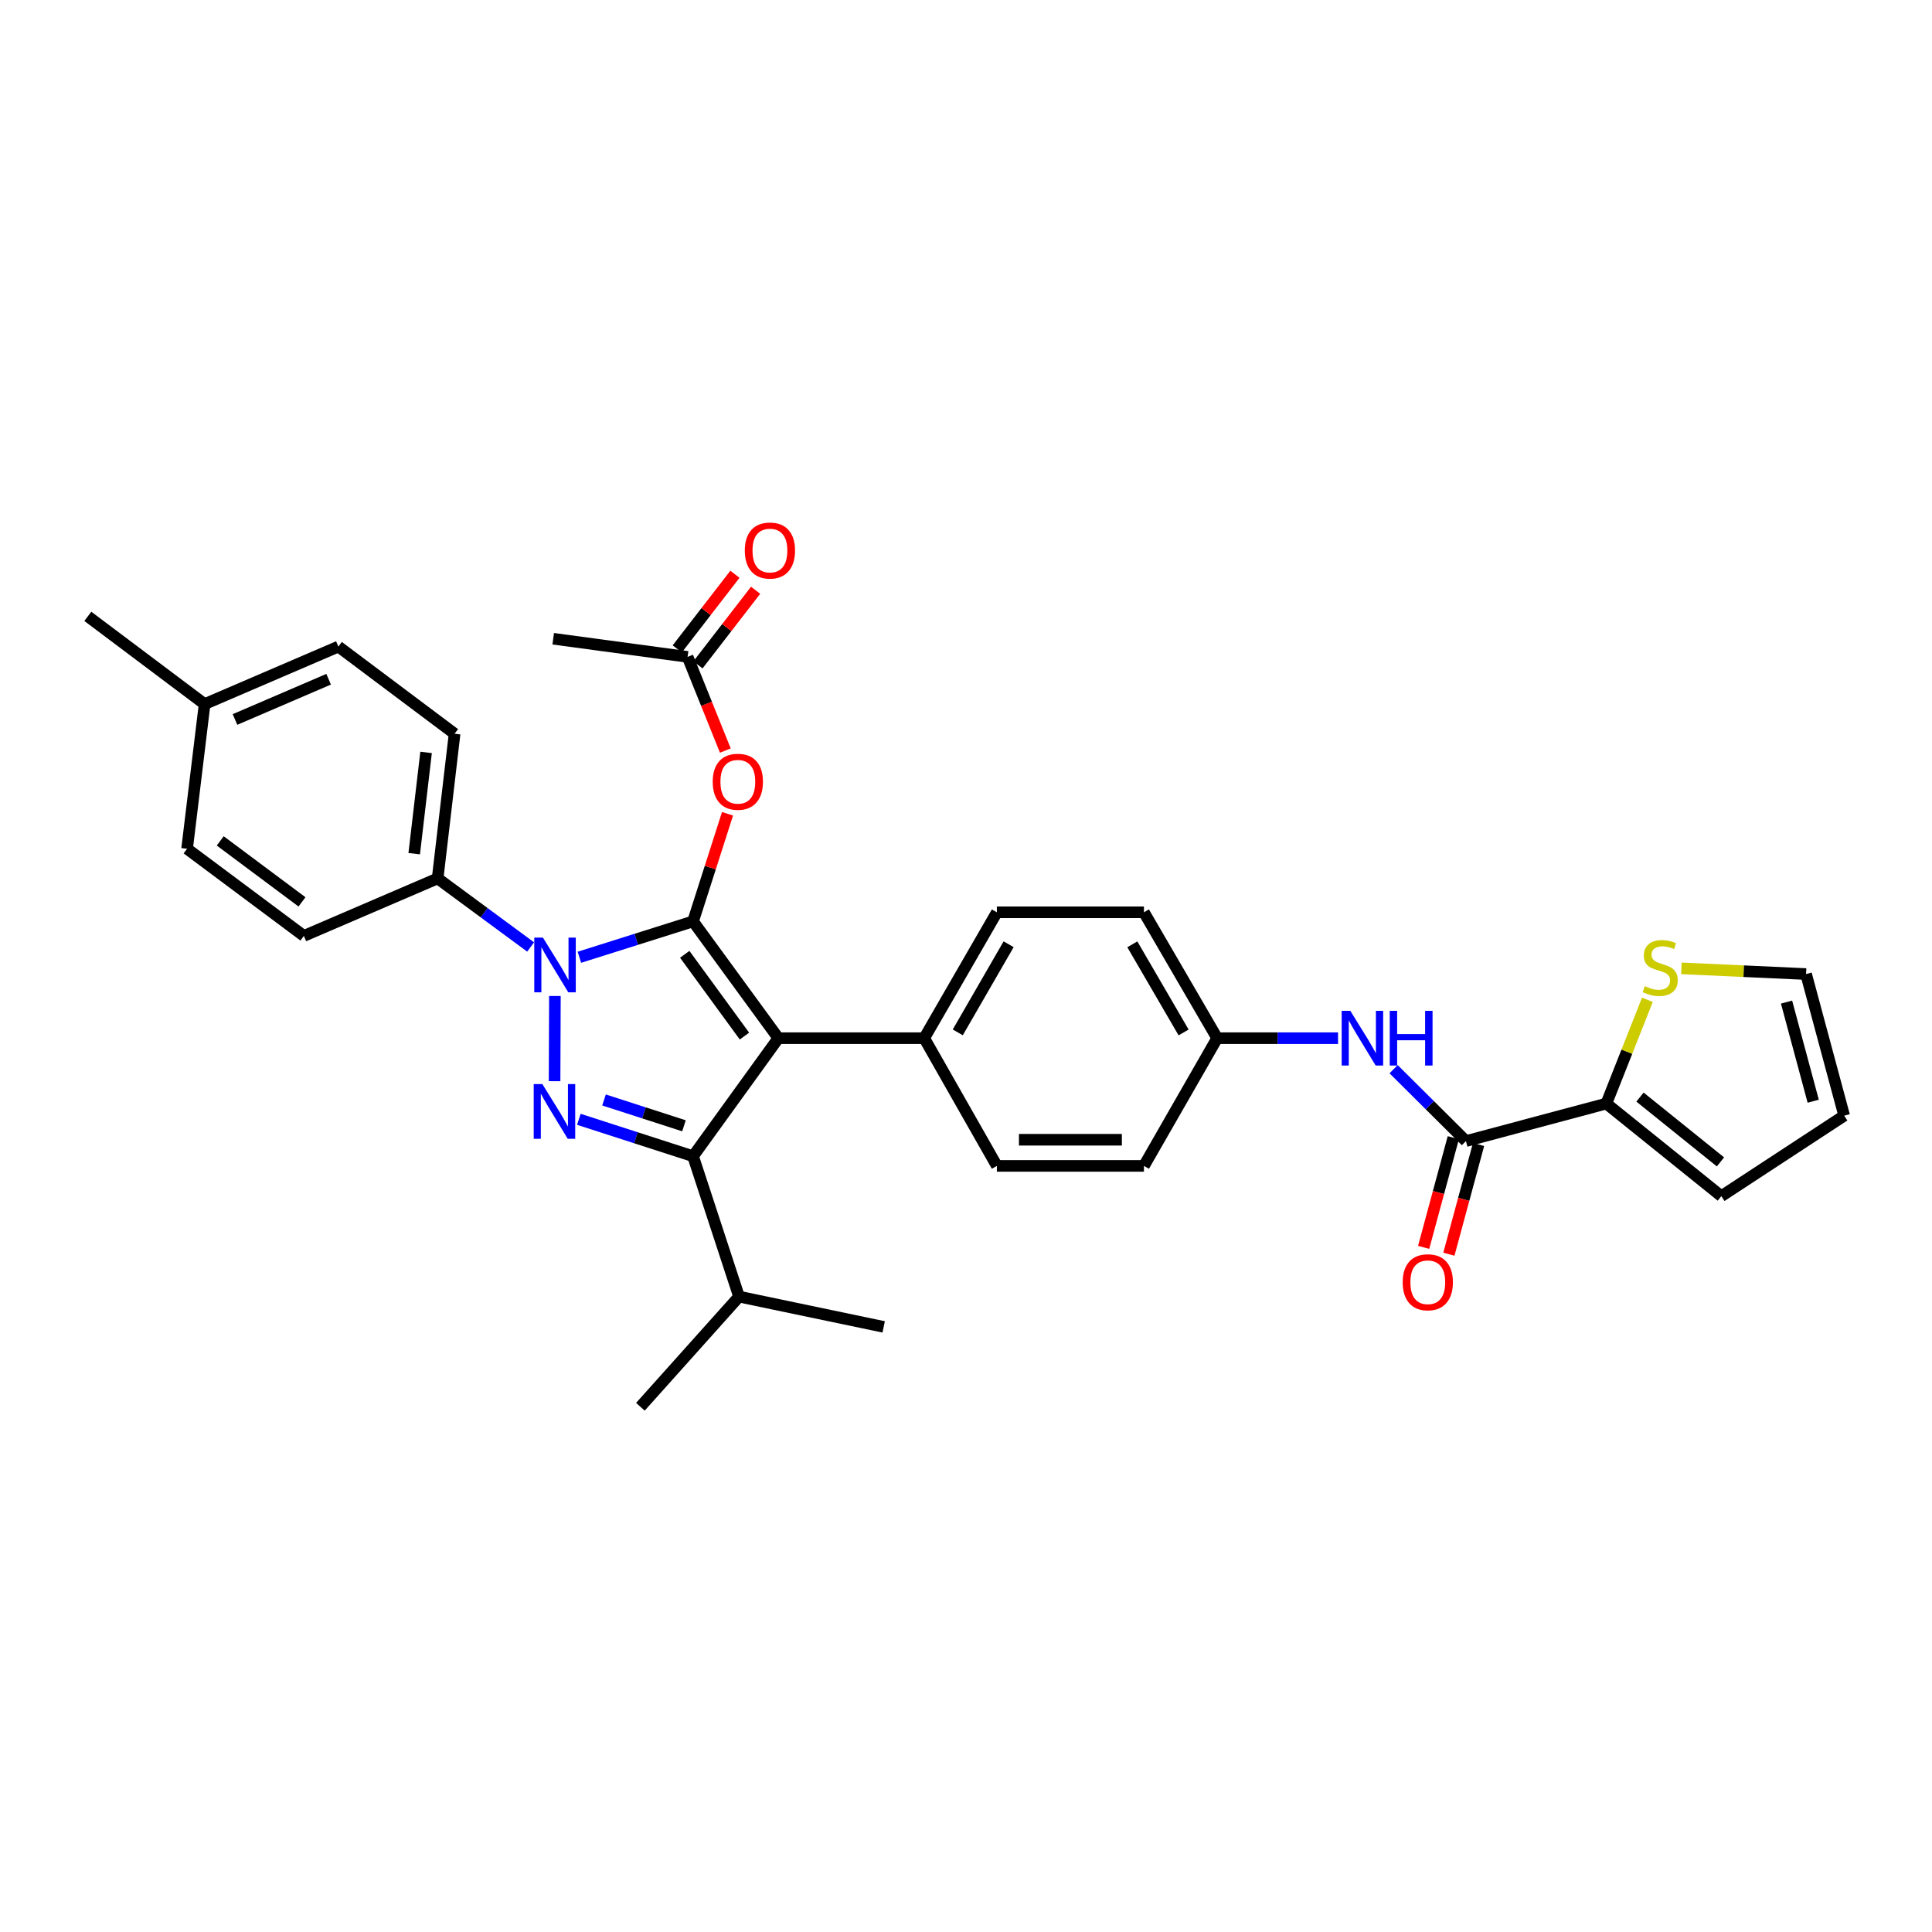 <?xml version='1.0' encoding='iso-8859-1'?>
<svg version='1.1' baseProfile='full'
              xmlns='http://www.w3.org/2000/svg'
                      xmlns:rdkit='http://www.rdkit.org/xml'
                      xmlns:xlink='http://www.w3.org/1999/xlink'
                  xml:space='preserve'
width='1000px' height='1000px' viewBox='0 0 1000 1000'>
<!-- END OF HEADER -->
<rect style='opacity:1.0;fill:#FFFFFF;stroke:none' width='1000' height='1000' x='0' y='0'> </rect>
<path class='bond-0' d='M 358.724,476.904 L 402.884,537.362' style='fill:none;fill-rule:evenodd;stroke:#000000;stroke-width:6px;stroke-linecap:butt;stroke-linejoin:miter;stroke-opacity:1' />
<path class='bond-0' d='M 354.421,493.954 L 385.333,536.275' style='fill:none;fill-rule:evenodd;stroke:#000000;stroke-width:6px;stroke-linecap:butt;stroke-linejoin:miter;stroke-opacity:1' />
<path class='bond-1' d='M 358.724,476.904 L 329.31,486.193' style='fill:none;fill-rule:evenodd;stroke:#000000;stroke-width:6px;stroke-linecap:butt;stroke-linejoin:miter;stroke-opacity:1' />
<path class='bond-1' d='M 329.31,486.193 L 299.895,495.482' style='fill:none;fill-rule:evenodd;stroke:#0000FF;stroke-width:6px;stroke-linecap:butt;stroke-linejoin:miter;stroke-opacity:1' />
<path class='bond-4' d='M 358.724,476.904 L 367.645,449.057' style='fill:none;fill-rule:evenodd;stroke:#000000;stroke-width:6px;stroke-linecap:butt;stroke-linejoin:miter;stroke-opacity:1' />
<path class='bond-4' d='M 367.645,449.057 L 376.565,421.211' style='fill:none;fill-rule:evenodd;stroke:#FF0000;stroke-width:6px;stroke-linecap:butt;stroke-linejoin:miter;stroke-opacity:1' />
<path class='bond-3' d='M 402.884,537.362 L 358.724,598.453' style='fill:none;fill-rule:evenodd;stroke:#000000;stroke-width:6px;stroke-linecap:butt;stroke-linejoin:miter;stroke-opacity:1' />
<path class='bond-7' d='M 402.884,537.362 L 478.379,537.362' style='fill:none;fill-rule:evenodd;stroke:#000000;stroke-width:6px;stroke-linecap:butt;stroke-linejoin:miter;stroke-opacity:1' />
<path class='bond-2' d='M 287.22,515.52 L 287.049,559.621' style='fill:none;fill-rule:evenodd;stroke:#0000FF;stroke-width:6px;stroke-linecap:butt;stroke-linejoin:miter;stroke-opacity:1' />
<path class='bond-9' d='M 274.654,490.156 L 250.585,472.411' style='fill:none;fill-rule:evenodd;stroke:#0000FF;stroke-width:6px;stroke-linecap:butt;stroke-linejoin:miter;stroke-opacity:1' />
<path class='bond-9' d='M 250.585,472.411 L 226.515,454.666' style='fill:none;fill-rule:evenodd;stroke:#000000;stroke-width:6px;stroke-linecap:butt;stroke-linejoin:miter;stroke-opacity:1' />
<path class='bond-32' d='M 299.613,579.354 L 329.169,588.903' style='fill:none;fill-rule:evenodd;stroke:#0000FF;stroke-width:6px;stroke-linecap:butt;stroke-linejoin:miter;stroke-opacity:1' />
<path class='bond-32' d='M 329.169,588.903 L 358.724,598.453' style='fill:none;fill-rule:evenodd;stroke:#000000;stroke-width:6px;stroke-linecap:butt;stroke-linejoin:miter;stroke-opacity:1' />
<path class='bond-32' d='M 312.64,569.342 L 333.329,576.027' style='fill:none;fill-rule:evenodd;stroke:#0000FF;stroke-width:6px;stroke-linecap:butt;stroke-linejoin:miter;stroke-opacity:1' />
<path class='bond-32' d='M 333.329,576.027 L 354.018,582.711' style='fill:none;fill-rule:evenodd;stroke:#000000;stroke-width:6px;stroke-linecap:butt;stroke-linejoin:miter;stroke-opacity:1' />
<path class='bond-15' d='M 358.724,598.453 L 382.526,671.128' style='fill:none;fill-rule:evenodd;stroke:#000000;stroke-width:6px;stroke-linecap:butt;stroke-linejoin:miter;stroke-opacity:1' />
<path class='bond-11' d='M 375.432,388.492 L 365.665,364.248' style='fill:none;fill-rule:evenodd;stroke:#FF0000;stroke-width:6px;stroke-linecap:butt;stroke-linejoin:miter;stroke-opacity:1' />
<path class='bond-11' d='M 365.665,364.248 L 355.897,340.003' style='fill:none;fill-rule:evenodd;stroke:#000000;stroke-width:6px;stroke-linecap:butt;stroke-linejoin:miter;stroke-opacity:1' />
<path class='bond-5' d='M 758.765,590.627 L 740.047,572.019' style='fill:none;fill-rule:evenodd;stroke:#000000;stroke-width:6px;stroke-linecap:butt;stroke-linejoin:miter;stroke-opacity:1' />
<path class='bond-5' d='M 740.047,572.019 L 721.329,553.411' style='fill:none;fill-rule:evenodd;stroke:#0000FF;stroke-width:6px;stroke-linecap:butt;stroke-linejoin:miter;stroke-opacity:1' />
<path class='bond-6' d='M 758.765,590.627 L 831.44,571.2' style='fill:none;fill-rule:evenodd;stroke:#000000;stroke-width:6px;stroke-linecap:butt;stroke-linejoin:miter;stroke-opacity:1' />
<path class='bond-13' d='M 752.234,588.86 L 744.555,617.246' style='fill:none;fill-rule:evenodd;stroke:#000000;stroke-width:6px;stroke-linecap:butt;stroke-linejoin:miter;stroke-opacity:1' />
<path class='bond-13' d='M 744.555,617.246 L 736.877,645.633' style='fill:none;fill-rule:evenodd;stroke:#FF0000;stroke-width:6px;stroke-linecap:butt;stroke-linejoin:miter;stroke-opacity:1' />
<path class='bond-13' d='M 765.296,592.393 L 757.618,620.78' style='fill:none;fill-rule:evenodd;stroke:#000000;stroke-width:6px;stroke-linecap:butt;stroke-linejoin:miter;stroke-opacity:1' />
<path class='bond-13' d='M 757.618,620.78 L 749.939,649.167' style='fill:none;fill-rule:evenodd;stroke:#FF0000;stroke-width:6px;stroke-linecap:butt;stroke-linejoin:miter;stroke-opacity:1' />
<path class='bond-10' d='M 831.44,571.2 L 842.064,544.344' style='fill:none;fill-rule:evenodd;stroke:#000000;stroke-width:6px;stroke-linecap:butt;stroke-linejoin:miter;stroke-opacity:1' />
<path class='bond-10' d='M 842.064,544.344 L 852.688,517.488' style='fill:none;fill-rule:evenodd;stroke:#CCCC00;stroke-width:6px;stroke-linecap:butt;stroke-linejoin:miter;stroke-opacity:1' />
<path class='bond-12' d='M 831.44,571.2 L 890.952,619.127' style='fill:none;fill-rule:evenodd;stroke:#000000;stroke-width:6px;stroke-linecap:butt;stroke-linejoin:miter;stroke-opacity:1' />
<path class='bond-12' d='M 848.855,567.85 L 890.513,601.398' style='fill:none;fill-rule:evenodd;stroke:#000000;stroke-width:6px;stroke-linecap:butt;stroke-linejoin:miter;stroke-opacity:1' />
<path class='bond-18' d='M 478.379,537.362 L 515.983,472.205' style='fill:none;fill-rule:evenodd;stroke:#000000;stroke-width:6px;stroke-linecap:butt;stroke-linejoin:miter;stroke-opacity:1' />
<path class='bond-18' d='M 495.74,534.353 L 522.063,488.743' style='fill:none;fill-rule:evenodd;stroke:#000000;stroke-width:6px;stroke-linecap:butt;stroke-linejoin:miter;stroke-opacity:1' />
<path class='bond-19' d='M 478.379,537.362 L 515.983,603.467' style='fill:none;fill-rule:evenodd;stroke:#000000;stroke-width:6px;stroke-linecap:butt;stroke-linejoin:miter;stroke-opacity:1' />
<path class='bond-8' d='M 692.566,537.362 L 661.29,537.362' style='fill:none;fill-rule:evenodd;stroke:#0000FF;stroke-width:6px;stroke-linecap:butt;stroke-linejoin:miter;stroke-opacity:1' />
<path class='bond-8' d='M 661.29,537.362 L 630.014,537.362' style='fill:none;fill-rule:evenodd;stroke:#000000;stroke-width:6px;stroke-linecap:butt;stroke-linejoin:miter;stroke-opacity:1' />
<path class='bond-20' d='M 226.515,454.666 L 235.296,379.788' style='fill:none;fill-rule:evenodd;stroke:#000000;stroke-width:6px;stroke-linecap:butt;stroke-linejoin:miter;stroke-opacity:1' />
<path class='bond-20' d='M 214.392,441.858 L 220.539,389.443' style='fill:none;fill-rule:evenodd;stroke:#000000;stroke-width:6px;stroke-linecap:butt;stroke-linejoin:miter;stroke-opacity:1' />
<path class='bond-21' d='M 226.515,454.666 L 157.283,484.422' style='fill:none;fill-rule:evenodd;stroke:#000000;stroke-width:6px;stroke-linecap:butt;stroke-linejoin:miter;stroke-opacity:1' />
<path class='bond-14' d='M 870.293,501.214 L 902.556,502.689' style='fill:none;fill-rule:evenodd;stroke:#CCCC00;stroke-width:6px;stroke-linecap:butt;stroke-linejoin:miter;stroke-opacity:1' />
<path class='bond-14' d='M 902.556,502.689 L 934.819,504.164' style='fill:none;fill-rule:evenodd;stroke:#000000;stroke-width:6px;stroke-linecap:butt;stroke-linejoin:miter;stroke-opacity:1' />
<path class='bond-17' d='M 361.251,344.141 L 376.179,324.828' style='fill:none;fill-rule:evenodd;stroke:#000000;stroke-width:6px;stroke-linecap:butt;stroke-linejoin:miter;stroke-opacity:1' />
<path class='bond-17' d='M 376.179,324.828 L 391.107,305.515' style='fill:none;fill-rule:evenodd;stroke:#FF0000;stroke-width:6px;stroke-linecap:butt;stroke-linejoin:miter;stroke-opacity:1' />
<path class='bond-17' d='M 350.544,335.865 L 365.472,316.552' style='fill:none;fill-rule:evenodd;stroke:#000000;stroke-width:6px;stroke-linecap:butt;stroke-linejoin:miter;stroke-opacity:1' />
<path class='bond-17' d='M 365.472,316.552 L 380.4,297.239' style='fill:none;fill-rule:evenodd;stroke:#FF0000;stroke-width:6px;stroke-linecap:butt;stroke-linejoin:miter;stroke-opacity:1' />
<path class='bond-28' d='M 355.897,340.003 L 286.35,330.613' style='fill:none;fill-rule:evenodd;stroke:#000000;stroke-width:6px;stroke-linecap:butt;stroke-linejoin:miter;stroke-opacity:1' />
<path class='bond-16' d='M 890.952,619.127 L 954.545,577.463' style='fill:none;fill-rule:evenodd;stroke:#000000;stroke-width:6px;stroke-linecap:butt;stroke-linejoin:miter;stroke-opacity:1' />
<path class='bond-35' d='M 934.819,504.164 L 954.545,577.463' style='fill:none;fill-rule:evenodd;stroke:#000000;stroke-width:6px;stroke-linecap:butt;stroke-linejoin:miter;stroke-opacity:1' />
<path class='bond-35' d='M 924.71,518.675 L 938.519,569.985' style='fill:none;fill-rule:evenodd;stroke:#000000;stroke-width:6px;stroke-linecap:butt;stroke-linejoin:miter;stroke-opacity:1' />
<path class='bond-29' d='M 382.526,671.128 L 457.389,686.795' style='fill:none;fill-rule:evenodd;stroke:#000000;stroke-width:6px;stroke-linecap:butt;stroke-linejoin:miter;stroke-opacity:1' />
<path class='bond-30' d='M 382.526,671.128 L 331.464,728.143' style='fill:none;fill-rule:evenodd;stroke:#000000;stroke-width:6px;stroke-linecap:butt;stroke-linejoin:miter;stroke-opacity:1' />
<path class='bond-23' d='M 515.983,472.205 L 592.101,472.205' style='fill:none;fill-rule:evenodd;stroke:#000000;stroke-width:6px;stroke-linecap:butt;stroke-linejoin:miter;stroke-opacity:1' />
<path class='bond-24' d='M 515.983,603.467 L 592.101,603.467' style='fill:none;fill-rule:evenodd;stroke:#000000;stroke-width:6px;stroke-linecap:butt;stroke-linejoin:miter;stroke-opacity:1' />
<path class='bond-24' d='M 527.401,589.935 L 580.684,589.935' style='fill:none;fill-rule:evenodd;stroke:#000000;stroke-width:6px;stroke-linecap:butt;stroke-linejoin:miter;stroke-opacity:1' />
<path class='bond-25' d='M 235.296,379.788 L 175.138,334.673' style='fill:none;fill-rule:evenodd;stroke:#000000;stroke-width:6px;stroke-linecap:butt;stroke-linejoin:miter;stroke-opacity:1' />
<path class='bond-26' d='M 157.283,484.422 L 96.832,439.322' style='fill:none;fill-rule:evenodd;stroke:#000000;stroke-width:6px;stroke-linecap:butt;stroke-linejoin:miter;stroke-opacity:1' />
<path class='bond-26' d='M 156.307,466.81 L 113.991,435.241' style='fill:none;fill-rule:evenodd;stroke:#000000;stroke-width:6px;stroke-linecap:butt;stroke-linejoin:miter;stroke-opacity:1' />
<path class='bond-22' d='M 630.014,537.362 L 592.101,603.467' style='fill:none;fill-rule:evenodd;stroke:#000000;stroke-width:6px;stroke-linecap:butt;stroke-linejoin:miter;stroke-opacity:1' />
<path class='bond-33' d='M 630.014,537.362 L 592.101,472.205' style='fill:none;fill-rule:evenodd;stroke:#000000;stroke-width:6px;stroke-linecap:butt;stroke-linejoin:miter;stroke-opacity:1' />
<path class='bond-33' d='M 612.631,534.394 L 586.092,488.784' style='fill:none;fill-rule:evenodd;stroke:#000000;stroke-width:6px;stroke-linecap:butt;stroke-linejoin:miter;stroke-opacity:1' />
<path class='bond-27' d='M 175.138,334.673 L 105.906,364.436' style='fill:none;fill-rule:evenodd;stroke:#000000;stroke-width:6px;stroke-linecap:butt;stroke-linejoin:miter;stroke-opacity:1' />
<path class='bond-27' d='M 170.098,351.57 L 121.635,372.404' style='fill:none;fill-rule:evenodd;stroke:#000000;stroke-width:6px;stroke-linecap:butt;stroke-linejoin:miter;stroke-opacity:1' />
<path class='bond-34' d='M 96.832,439.322 L 105.906,364.436' style='fill:none;fill-rule:evenodd;stroke:#000000;stroke-width:6px;stroke-linecap:butt;stroke-linejoin:miter;stroke-opacity:1' />
<path class='bond-31' d='M 105.906,364.436 L 45.455,319.021' style='fill:none;fill-rule:evenodd;stroke:#000000;stroke-width:6px;stroke-linecap:butt;stroke-linejoin:miter;stroke-opacity:1' />
<path  class='atom-2' d='M 281.022 485.305
L 290.302 500.305
Q 291.222 501.785, 292.702 504.465
Q 294.182 507.145, 294.262 507.305
L 294.262 485.305
L 298.022 485.305
L 298.022 513.625
L 294.142 513.625
L 284.182 497.225
Q 283.022 495.305, 281.782 493.105
Q 280.582 490.905, 280.222 490.225
L 280.222 513.625
L 276.542 513.625
L 276.542 485.305
L 281.022 485.305
' fill='#0000FF'/>
<path  class='atom-3' d='M 280.729 561.115
L 290.009 576.115
Q 290.929 577.595, 292.409 580.275
Q 293.889 582.955, 293.969 583.115
L 293.969 561.115
L 297.729 561.115
L 297.729 589.435
L 293.849 589.435
L 283.889 573.035
Q 282.729 571.115, 281.489 568.915
Q 280.289 566.715, 279.929 566.035
L 279.929 589.435
L 276.249 589.435
L 276.249 561.115
L 280.729 561.115
' fill='#0000FF'/>
<path  class='atom-5' d='M 368.902 404.632
Q 368.902 397.832, 372.262 394.032
Q 375.622 390.232, 381.902 390.232
Q 388.182 390.232, 391.542 394.032
Q 394.902 397.832, 394.902 404.632
Q 394.902 411.512, 391.502 415.432
Q 388.102 419.312, 381.902 419.312
Q 375.662 419.312, 372.262 415.432
Q 368.902 411.552, 368.902 404.632
M 381.902 416.112
Q 386.222 416.112, 388.542 413.232
Q 390.902 410.312, 390.902 404.632
Q 390.902 399.072, 388.542 396.272
Q 386.222 393.432, 381.902 393.432
Q 377.582 393.432, 375.222 396.232
Q 372.902 399.032, 372.902 404.632
Q 372.902 410.352, 375.222 413.232
Q 377.582 416.112, 381.902 416.112
' fill='#FF0000'/>
<path  class='atom-9' d='M 698.925 523.202
L 708.205 538.202
Q 709.125 539.682, 710.605 542.362
Q 712.085 545.042, 712.165 545.202
L 712.165 523.202
L 715.925 523.202
L 715.925 551.522
L 712.045 551.522
L 702.085 535.122
Q 700.925 533.202, 699.685 531.002
Q 698.485 528.802, 698.125 528.122
L 698.125 551.522
L 694.445 551.522
L 694.445 523.202
L 698.925 523.202
' fill='#0000FF'/>
<path  class='atom-9' d='M 719.325 523.202
L 723.165 523.202
L 723.165 535.242
L 737.645 535.242
L 737.645 523.202
L 741.485 523.202
L 741.485 551.522
L 737.645 551.522
L 737.645 538.442
L 723.165 538.442
L 723.165 551.522
L 719.325 551.522
L 719.325 523.202
' fill='#0000FF'/>
<path  class='atom-11' d='M 851.324 510.433
Q 851.644 510.553, 852.964 511.113
Q 854.284 511.673, 855.724 512.033
Q 857.204 512.353, 858.644 512.353
Q 861.324 512.353, 862.884 511.073
Q 864.444 509.753, 864.444 507.473
Q 864.444 505.913, 863.644 504.953
Q 862.884 503.993, 861.684 503.473
Q 860.484 502.953, 858.484 502.353
Q 855.964 501.593, 854.444 500.873
Q 852.964 500.153, 851.884 498.633
Q 850.844 497.113, 850.844 494.553
Q 850.844 490.993, 853.244 488.793
Q 855.684 486.593, 860.484 486.593
Q 863.764 486.593, 867.484 488.153
L 866.564 491.233
Q 863.164 489.833, 860.604 489.833
Q 857.844 489.833, 856.324 490.993
Q 854.804 492.113, 854.844 494.073
Q 854.844 495.593, 855.604 496.513
Q 856.404 497.433, 857.524 497.953
Q 858.684 498.473, 860.604 499.073
Q 863.164 499.873, 864.684 500.673
Q 866.204 501.473, 867.284 503.113
Q 868.404 504.713, 868.404 507.473
Q 868.404 511.393, 865.764 513.513
Q 863.164 515.593, 858.804 515.593
Q 856.284 515.593, 854.364 515.033
Q 852.484 514.513, 850.244 513.593
L 851.324 510.433
' fill='#CCCC00'/>
<path  class='atom-14' d='M 726.023 663.69
Q 726.023 656.89, 729.383 653.09
Q 732.743 649.29, 739.023 649.29
Q 745.303 649.29, 748.663 653.09
Q 752.023 656.89, 752.023 663.69
Q 752.023 670.57, 748.623 674.49
Q 745.223 678.37, 739.023 678.37
Q 732.783 678.37, 729.383 674.49
Q 726.023 670.61, 726.023 663.69
M 739.023 675.17
Q 743.343 675.17, 745.663 672.29
Q 748.023 669.37, 748.023 663.69
Q 748.023 658.13, 745.663 655.33
Q 743.343 652.49, 739.023 652.49
Q 734.703 652.49, 732.343 655.29
Q 730.023 658.09, 730.023 663.69
Q 730.023 669.41, 732.343 672.29
Q 734.703 675.17, 739.023 675.17
' fill='#FF0000'/>
<path  class='atom-18' d='M 385.509 284.955
Q 385.509 278.155, 388.869 274.355
Q 392.229 270.555, 398.509 270.555
Q 404.789 270.555, 408.149 274.355
Q 411.509 278.155, 411.509 284.955
Q 411.509 291.835, 408.109 295.755
Q 404.709 299.635, 398.509 299.635
Q 392.269 299.635, 388.869 295.755
Q 385.509 291.875, 385.509 284.955
M 398.509 296.435
Q 402.829 296.435, 405.149 293.555
Q 407.509 290.635, 407.509 284.955
Q 407.509 279.395, 405.149 276.595
Q 402.829 273.755, 398.509 273.755
Q 394.189 273.755, 391.829 276.555
Q 389.509 279.355, 389.509 284.955
Q 389.509 290.675, 391.829 293.555
Q 394.189 296.435, 398.509 296.435
' fill='#FF0000'/>
</svg>
